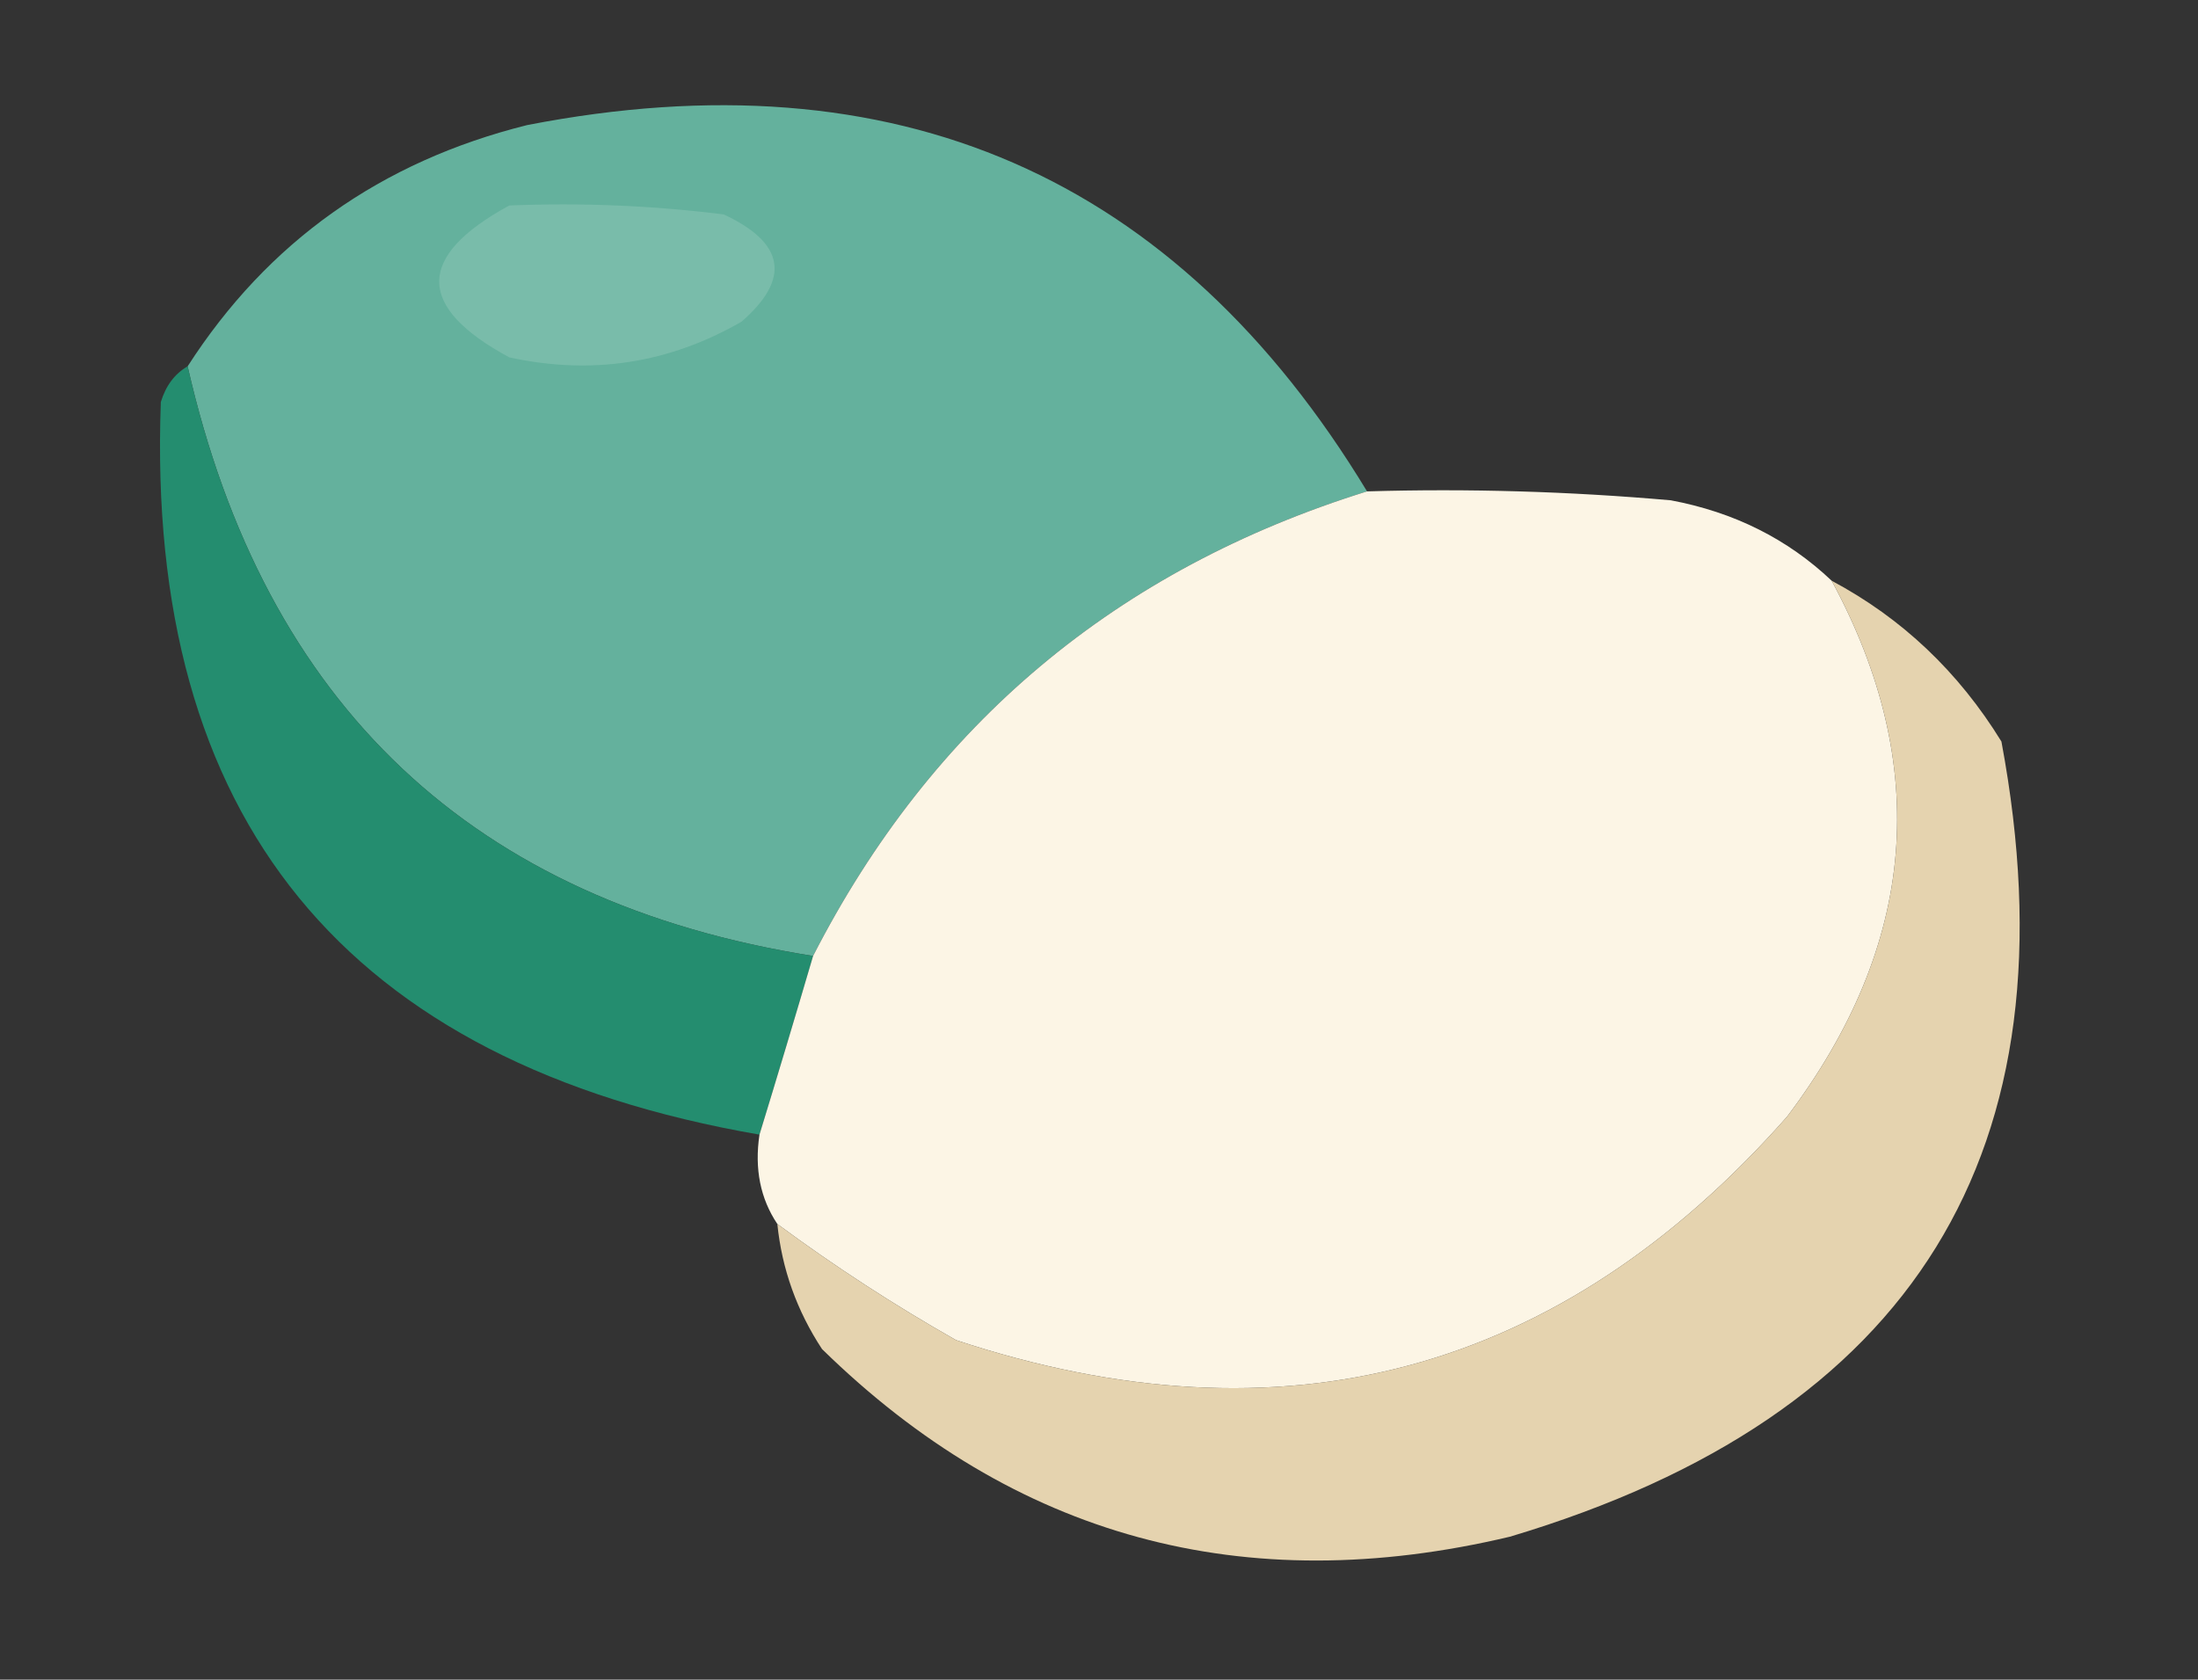 <svg xmlns="http://www.w3.org/2000/svg" xmlns:xlink="http://www.w3.org/1999/xlink" width="123px" height="94px" style="shape-rendering:geometricPrecision; text-rendering:geometricPrecision; image-rendering:optimizeQuality; fill-rule:evenodd; clip-rule:evenodd"><rect width="100%" height="100%" fill="#333333" stroke="none"/><g><path style="opacity:1" fill="#64b19d" d="M 76.5,27.5 C 62.474,31.867 52.141,40.533 45.5,53.5C 26.484,50.489 14.817,39.489 10.5,20.5C 14.979,13.54 21.312,9.041 29.5,7C 50.127,2.99 65.793,9.823 76.5,27.5 Z"></path></g><g><path style="opacity:1" fill="#79bcaa" d="M 28.5,11.5 C 32.514,11.335 36.514,11.501 40.5,12C 43.925,13.598 44.258,15.598 41.5,18C 37.445,20.34 33.111,21.007 28.5,20C 23.272,17.179 23.272,14.346 28.5,11.5 Z"></path></g><g><path style="opacity:0.883" fill="#229977" d="M 10.5,20.5 C 14.817,39.489 26.484,50.489 45.5,53.5C 44.489,56.94 43.489,60.274 42.5,63.5C 19.304,59.485 8.138,45.819 9,22.5C 9.278,21.584 9.778,20.918 10.5,20.5 Z"></path></g><g><path style="opacity:0.998" fill="#fcf5e5" d="M 76.5,27.5 C 82.176,27.334 87.843,27.501 93.5,28C 97.035,28.663 100.035,30.163 102.5,32.5C 108.111,42.868 107.278,52.868 100,62.5C 87.296,76.885 71.796,81.052 53.5,75C 50.035,73.035 46.702,70.868 43.5,68.5C 42.549,67.081 42.215,65.415 42.5,63.5C 43.489,60.274 44.489,56.94 45.5,53.5C 52.141,40.533 62.474,31.867 76.5,27.5 Z"></path></g><g><path style="opacity:0.904" fill="#f7e4bc" d="M 102.5,32.5 C 106.434,34.598 109.6,37.598 112,41.5C 116.279,64.414 107.113,79.247 84.5,86C 69.596,89.54 56.763,86.04 46,75.5C 44.589,73.35 43.755,71.016 43.5,68.5C 46.702,70.868 50.035,73.035 53.5,75C 71.796,81.052 87.296,76.885 100,62.5C 107.278,52.868 108.111,42.868 102.5,32.5 Z"></path></g></svg>